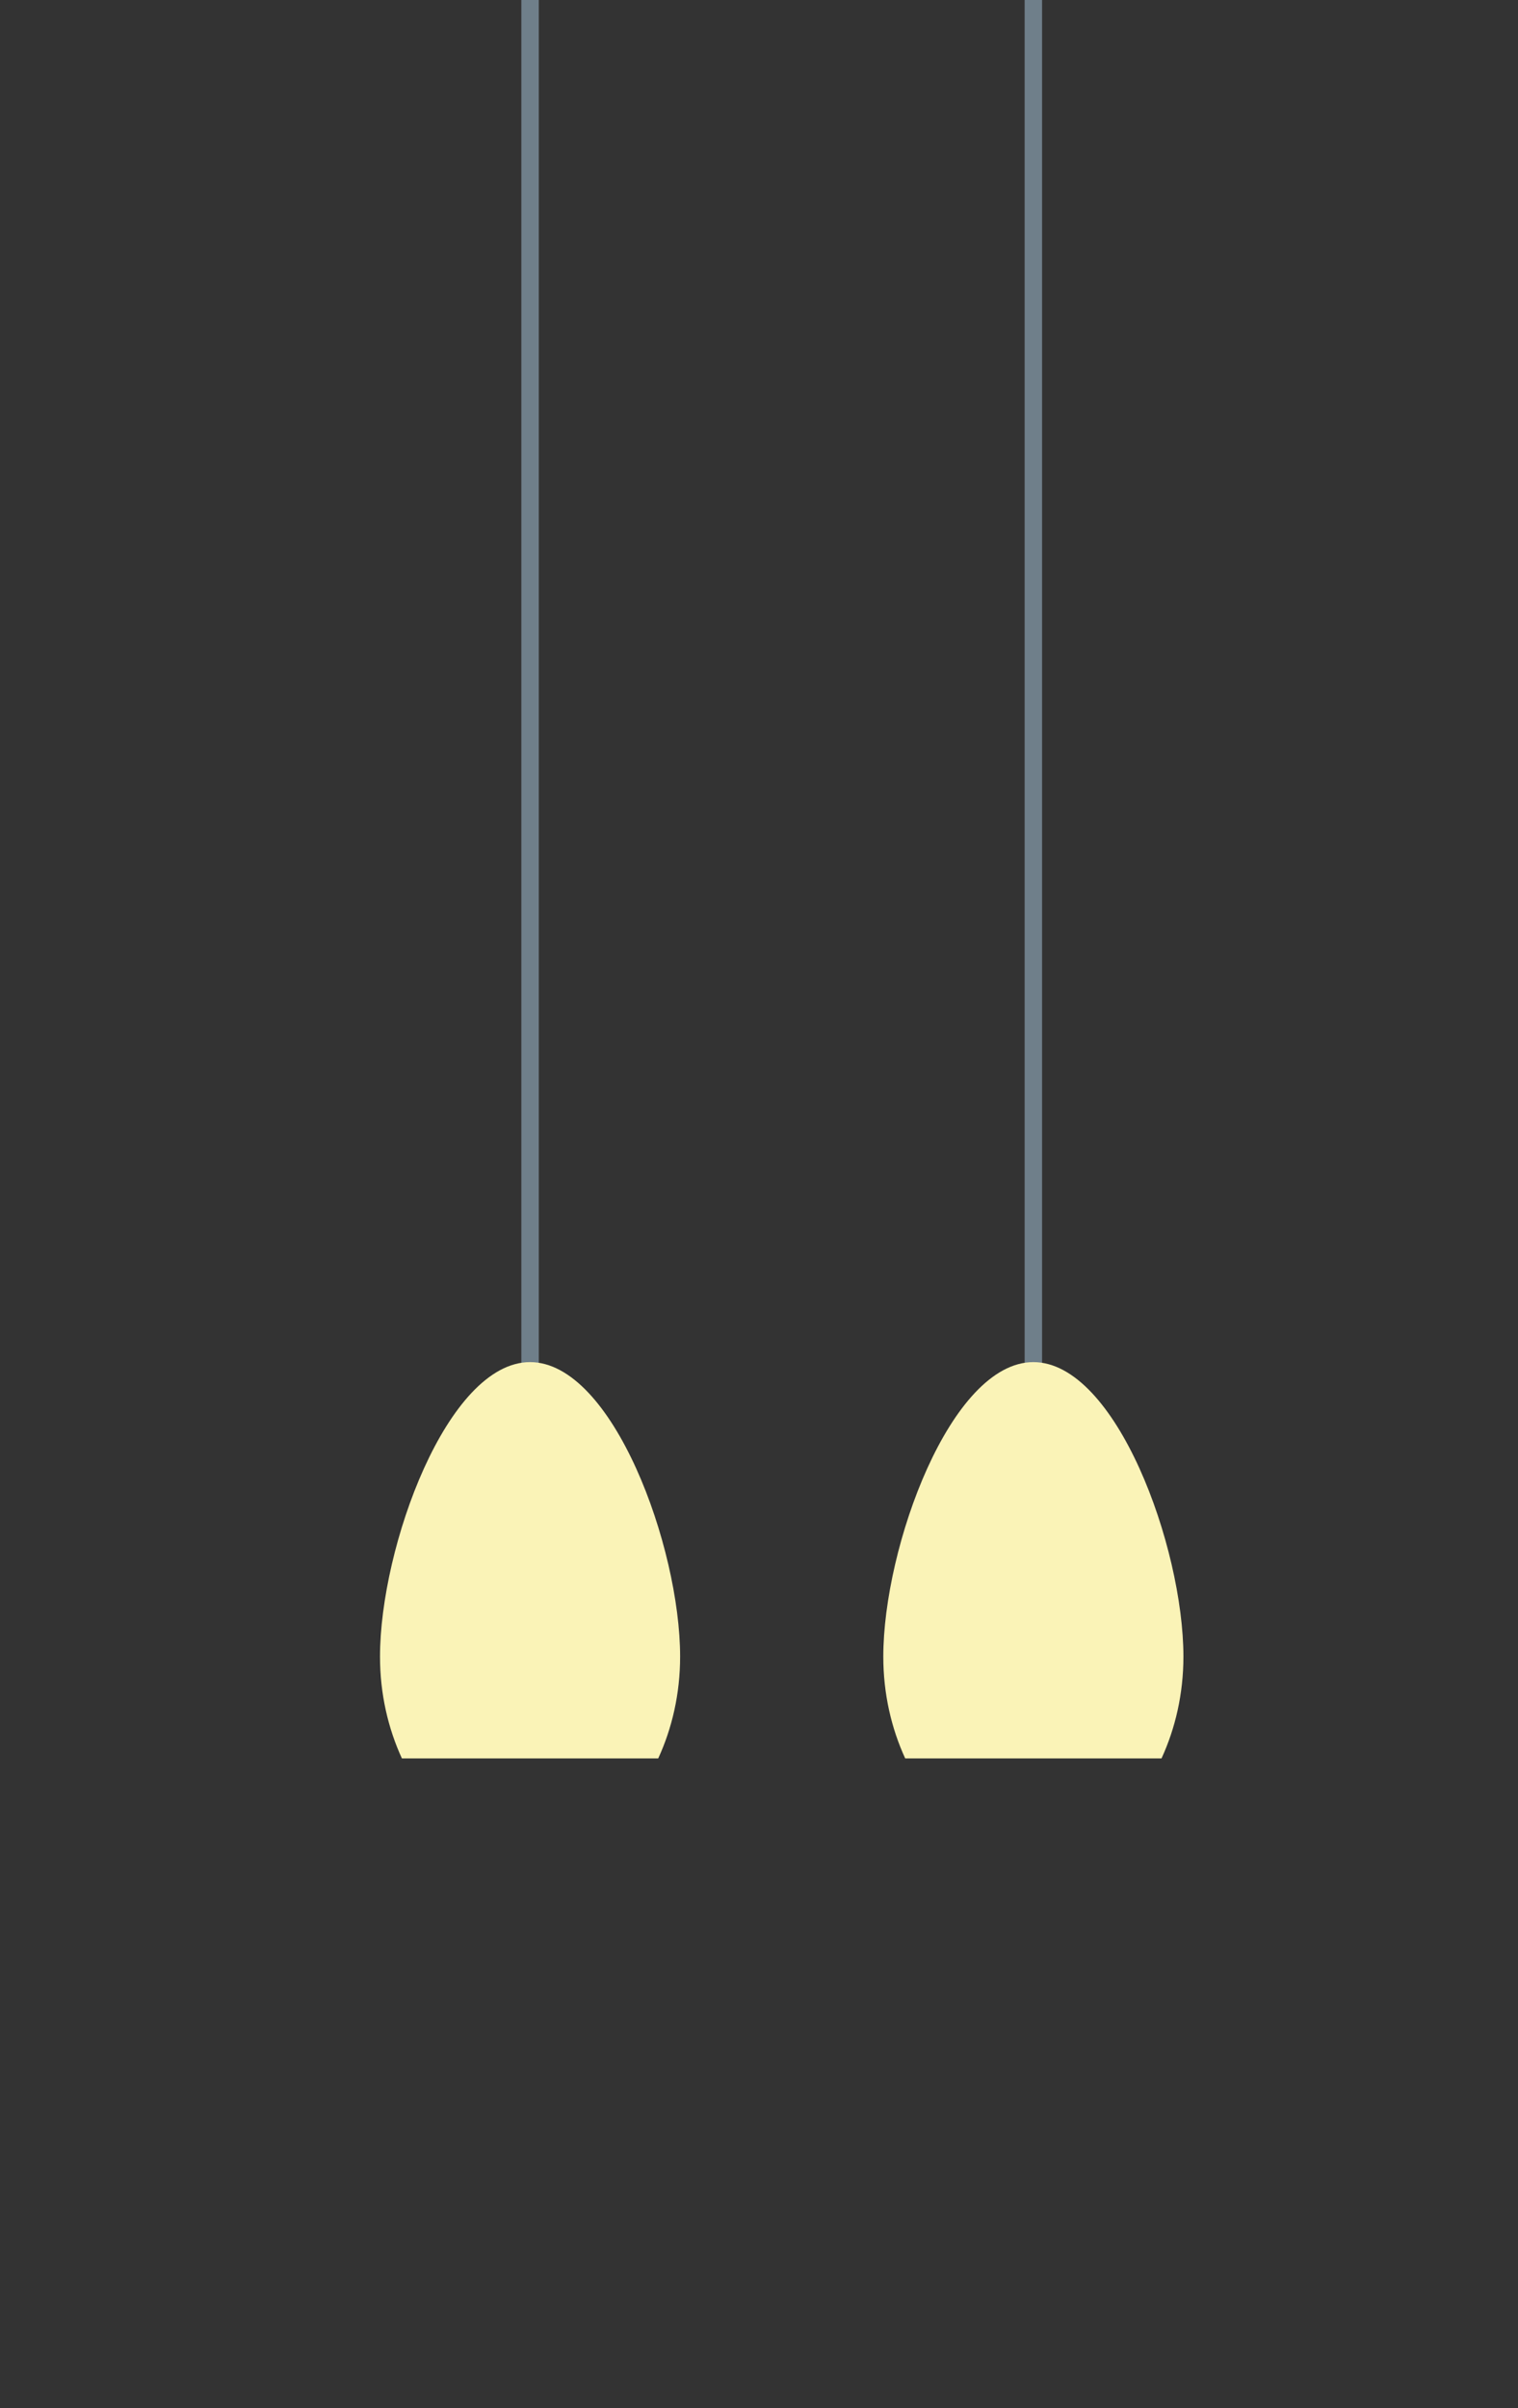 <?xml version="1.0" encoding="UTF-8"?>
<svg xmlns="http://www.w3.org/2000/svg" version="1.1" viewBox="0 0 37.43 59.37">
  <rect x="0" y="0" width="37.43" height="59.37" fill="#333333" stroke="none"/>
  <defs>
    <style>
      .cls-1 {
        fill: none;
        stroke: #6f7f8a;
        stroke-miterlimit: 10;
        stroke-width: .43px;
      }

      .cls-2 {
        fill: #faf3b7;
      }
    </style>
  </defs>
  <!-- Generator: Adobe Illustrator 28.6.0, SVG Export Plug-In . SVG Version: 1.2.0 Build 709)  -->
  <g>
    <g id="_レイヤー_1" data-name="レイヤー_1">
      <g>
        <line class="cls-1" x1="25.48" y1="37.86" x2="25.48"/>
        <path class="cls-2" d="M28.64,43.35c.34-.74.54-1.59.54-2.51,0-2.7-1.66-7.26-3.7-7.26s-3.7,4.56-3.7,7.26c0,.92.2,1.77.54,2.51h6.31Z"/>
      </g>
      <g>
        <line class="cls-1" x1="13.07" y1="37.86" x2="13.07"/>
        <path class="cls-2" d="M16.23,43.35c.34-.74.54-1.59.54-2.51,0-2.7-1.66-7.26-3.7-7.26s-3.7,4.56-3.7,7.26c0,.92.2,1.77.54,2.51h6.31Z"/>
      </g>
    </g>
  </g>
</svg>